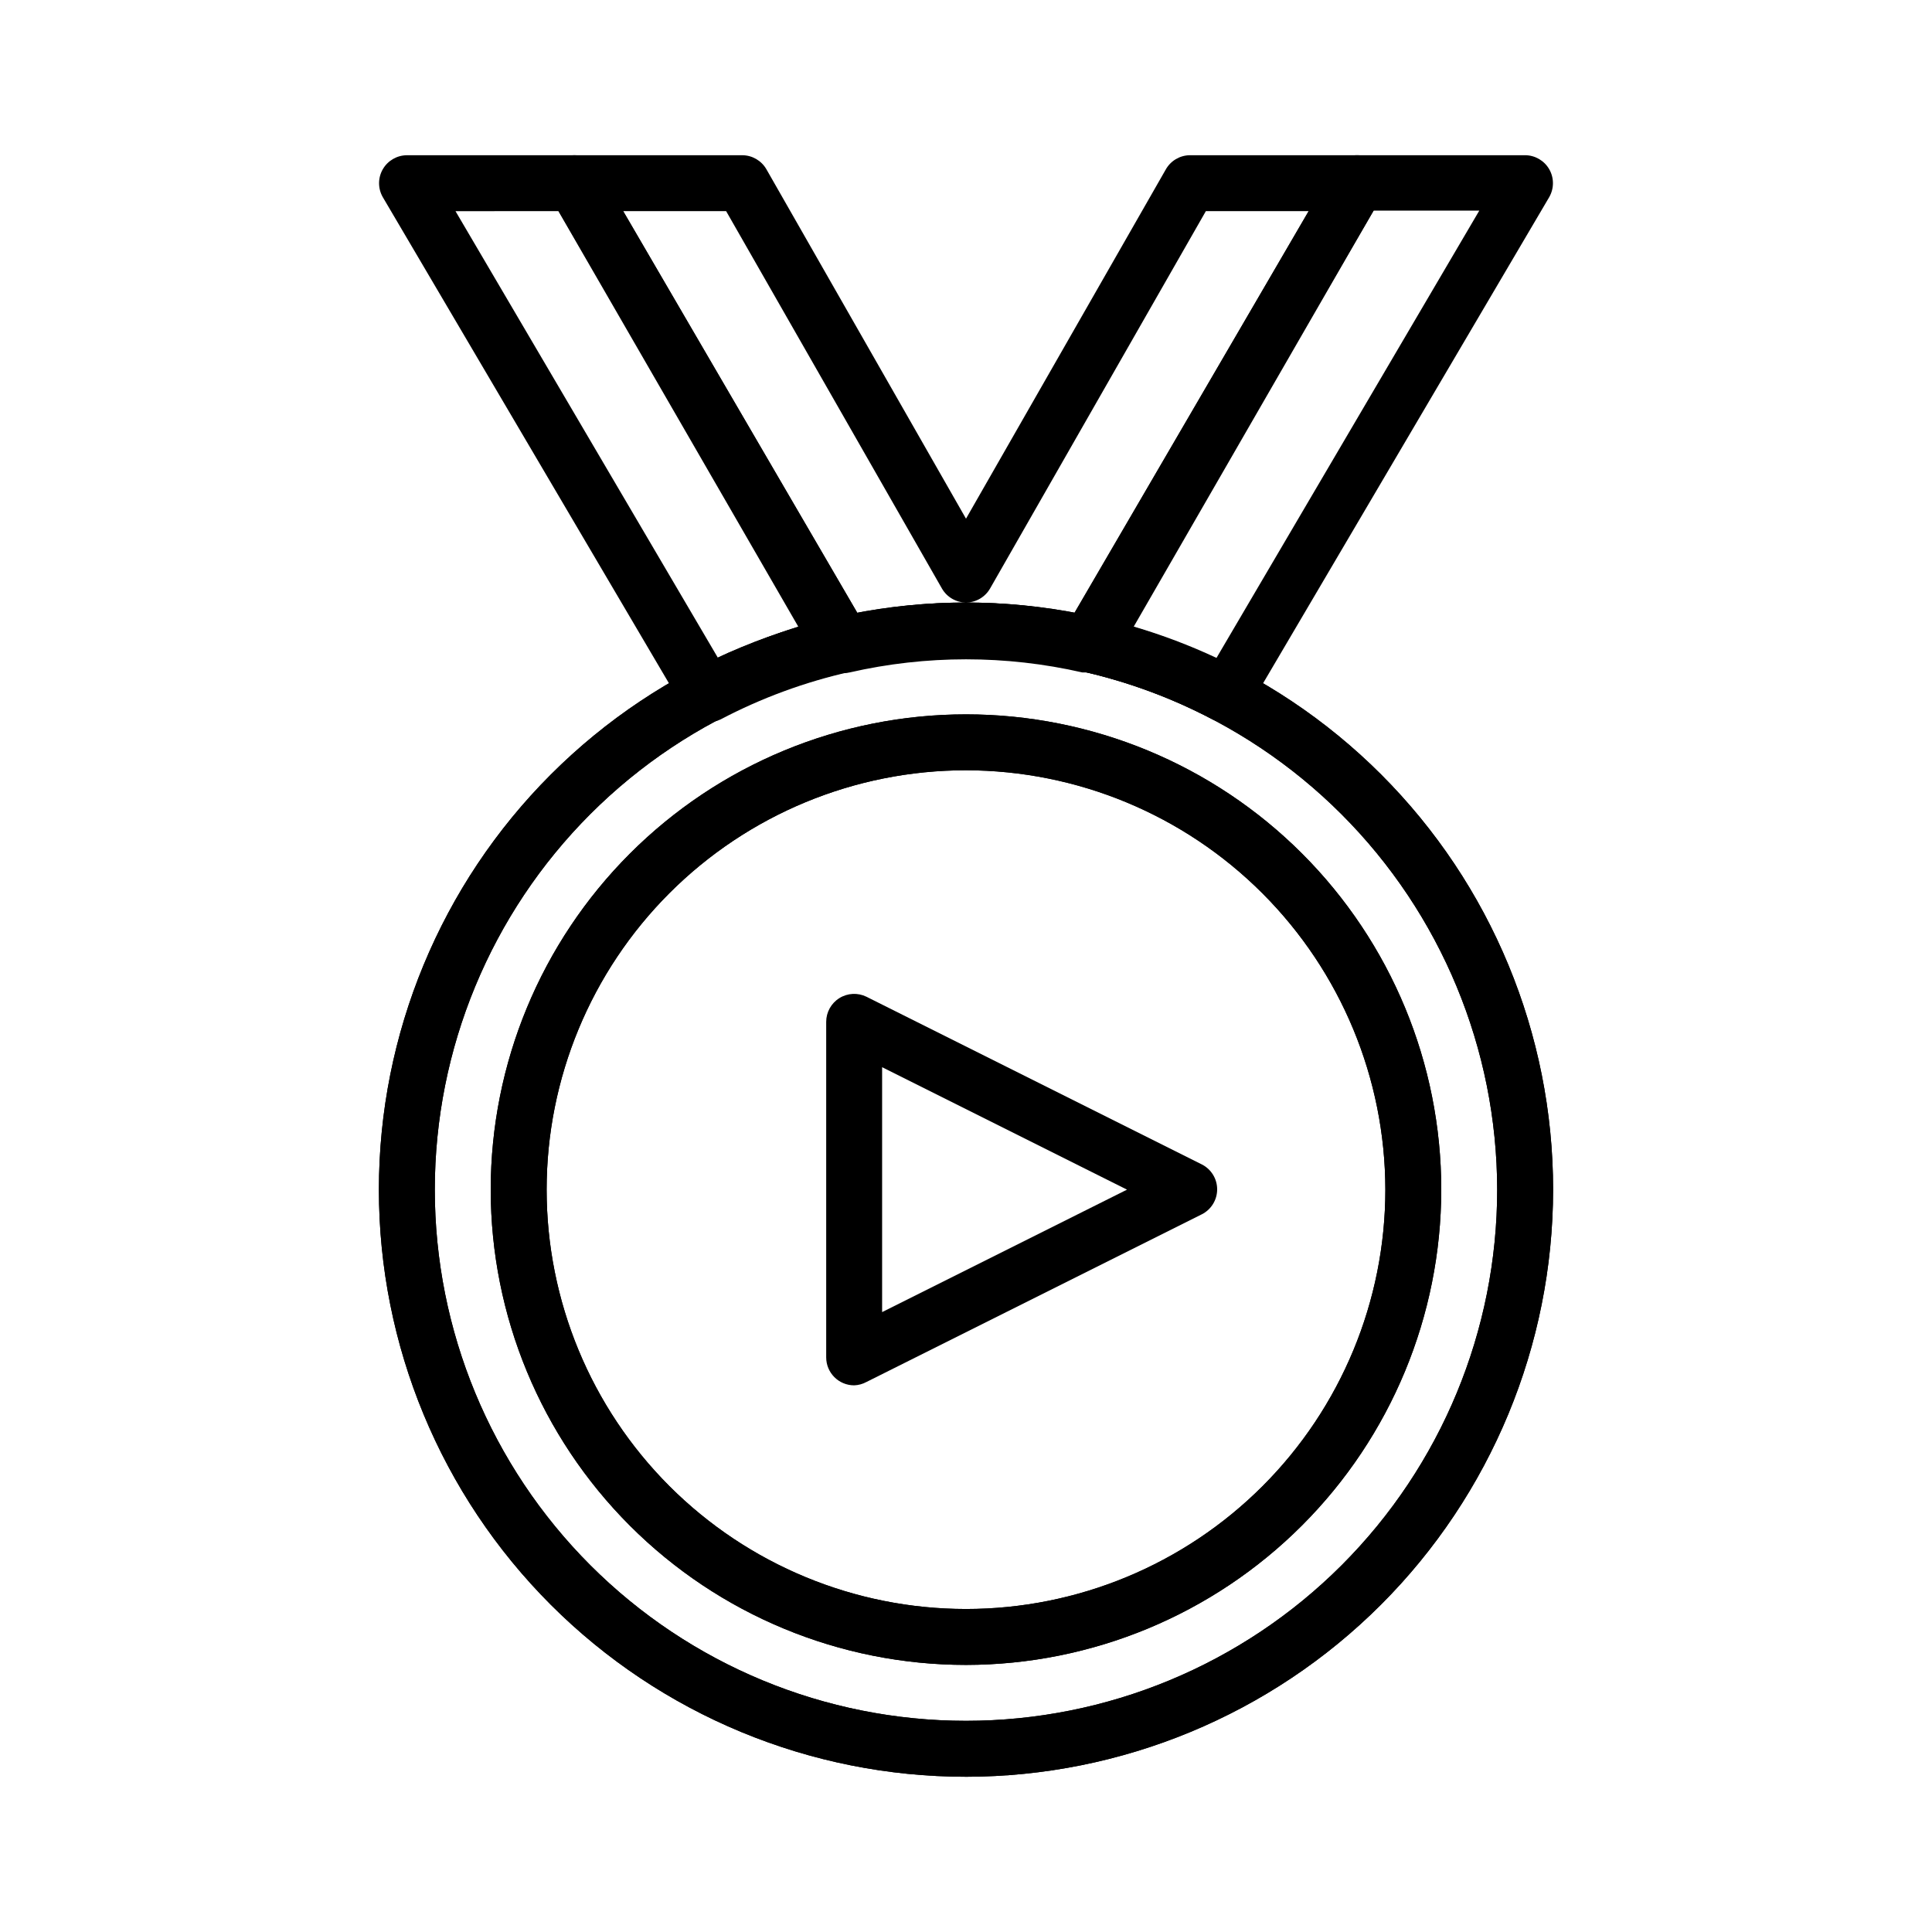 <?xml version="1.0" encoding="UTF-8"?>
<!-- Uploaded to: SVG Repo, www.svgrepo.com, Generator: SVG Repo Mixer Tools -->
<svg fill="#000000" width="800px" height="800px" version="1.1" viewBox="144 144 512 512" xmlns="http://www.w3.org/2000/svg">
 <g>
  <path d="m400 614.86c-41.266 0-80.84-16.395-110.02-45.57-29.18-29.18-45.57-68.754-45.57-110.02s16.391-80.84 45.57-110.02c29.18-29.18 68.754-45.57 110.02-45.57 41.262 0 80.836 16.391 110.02 45.57 29.18 29.176 45.57 68.75 45.57 110.02-0.039 41.254-16.441 80.805-45.613 109.98-29.172 29.168-68.723 45.574-109.97 45.613zm0-296.36c-37.336 0-73.141 14.832-99.543 41.23-26.398 26.398-41.23 62.207-41.23 99.539 0 37.336 14.832 73.141 41.23 99.539 26.402 26.402 62.207 41.23 99.543 41.23 37.332 0 73.137-14.828 99.539-41.23 26.398-26.398 41.23-62.203 41.23-99.539-0.039-37.32-14.883-73.105-41.273-99.496-26.391-26.391-62.176-41.234-99.496-41.273z"/>
  <path d="m400 614.86c-41.266 0-80.84-16.395-110.02-45.57-29.18-29.18-45.57-68.754-45.57-110.02s16.391-80.84 45.57-110.02c29.18-29.18 68.754-45.57 110.02-45.57 41.262 0 80.836 16.391 110.02 45.57 29.18 29.176 45.57 68.75 45.57 110.02-0.039 41.254-16.441 80.805-45.613 109.98-29.172 29.168-68.723 45.574-109.97 45.613zm0-296.36c-37.336 0-73.141 14.832-99.543 41.23-26.398 26.398-41.23 62.207-41.23 99.539 0 37.336 14.832 73.141 41.23 99.539 26.402 26.402 62.207 41.23 99.543 41.23 37.332 0 73.137-14.828 99.539-41.23 26.398-26.398 41.23-62.203 41.23-99.539-0.039-37.32-14.883-73.105-41.273-99.496-26.391-26.391-62.176-41.234-99.496-41.273z"/>
  <path d="m331.54 335.39c-2.629-0.016-5.055-1.426-6.371-3.703l-79.719-135.43c-1.32-2.289-1.324-5.102-0.012-7.391 1.312-2.289 3.742-3.707 6.383-3.727h44.453c2.629 0.02 5.055 1.43 6.371 3.707l71.273 122.25c1.191 2.039 1.344 4.519 0.406 6.684-0.934 2.168-2.848 3.758-5.148 4.281-11.91 2.688-23.418 6.922-34.227 12.598-1.062 0.516-2.231 0.77-3.41 0.738zm-66.828-135.43 69.645 118.54c6.844-3.336 13.926-6.16 21.188-8.445l-63.566-110.1z"/>
  <path d="m468.46 335.39c-1.191-0.012-2.363-0.316-3.406-0.887-10.812-5.676-22.32-9.91-34.23-12.598-2.301-0.523-4.211-2.113-5.148-4.281-0.938-2.164-0.785-4.644 0.406-6.684l71.273-122.25c1.352-2.223 3.773-3.57 6.371-3.559h44.457c2.637 0.02 5.07 1.438 6.383 3.727 1.312 2.289 1.305 5.102-0.012 7.391l-79.719 135.44-0.004-0.004c-1.316 2.277-3.738 3.688-6.371 3.703zm-24.004-25.336c7.508 2.203 14.84 4.977 21.93 8.297l69.645-118.54h-28.008z"/>
  <path d="m432.45 322.2h-1.629c-20.285-4.633-41.355-4.633-61.645 0-3.156 0.688-6.394-0.75-8-3.555l-71.273-122.39c-1.32-2.289-1.324-5.102-0.012-7.391 1.312-2.289 3.742-3.707 6.383-3.727h44.453c2.633 0.02 5.055 1.43 6.371 3.707l52.902 92.613 52.898-92.465c1.277-2.336 3.711-3.809 6.371-3.856h44.453c2.641 0.02 5.07 1.438 6.383 3.727 1.312 2.289 1.309 5.102-0.008 7.391l-71.277 122.25c-1.312 2.277-3.738 3.688-6.371 3.703zm-32.449-18.52c9.648 0.039 19.273 0.98 28.746 2.812l62.086-106.54h-27.266l-57.195 100.02c-1.316 2.281-3.742 3.691-6.371 3.707zm-90.832-103.73 62.086 106.54h-0.004c9.477-1.832 19.098-2.773 28.75-2.812-2.633-0.016-5.059-1.426-6.375-3.707l-57.195-100.02z"/>
  <path d="m400 585.22c-33.406 0-65.441-13.27-89.062-36.891-23.621-23.621-36.891-55.656-36.891-89.062 0-33.402 13.27-65.441 36.891-89.062 23.621-23.621 55.656-36.891 89.062-36.891 33.402 0 65.441 13.27 89.059 36.891 23.621 23.621 36.891 55.66 36.891 89.062-0.039 33.395-13.32 65.406-36.934 89.02-23.609 23.613-55.625 36.895-89.016 36.934zm0-237.09c-29.477 0-57.742 11.707-78.586 32.551-20.84 20.84-32.551 49.109-32.551 78.582 0 29.477 11.711 57.742 32.551 78.586 20.844 20.84 49.109 32.551 78.586 32.551 29.473 0 57.742-11.711 78.582-32.551 20.844-20.844 32.551-49.109 32.551-78.586-0.039-29.461-11.762-57.707-32.594-78.539-20.832-20.836-49.078-32.555-78.539-32.594z"/>
  <path d="m400 585.22c-33.406 0-65.441-13.27-89.062-36.891-23.621-23.621-36.891-55.656-36.891-89.062 0-33.402 13.27-65.441 36.891-89.062 23.621-23.621 55.656-36.891 89.062-36.891 33.402 0 65.441 13.27 89.059 36.891 23.621 23.621 36.891 55.66 36.891 89.062-0.039 33.395-13.32 65.406-36.934 89.02-23.609 23.613-55.625 36.895-89.016 36.934zm0-237.09c-29.477 0-57.742 11.707-78.586 32.551-20.84 20.84-32.551 49.109-32.551 78.582 0 29.477 11.711 57.742 32.551 78.586 20.844 20.84 49.109 32.551 78.586 32.551 29.473 0 57.742-11.711 78.582-32.551 20.844-20.844 32.551-49.109 32.551-78.586-0.039-29.461-11.762-57.707-32.594-78.539-20.832-20.836-49.078-32.555-78.539-32.594z"/>
  <path d="m370.36 511.13c-4.094 0-7.41-3.316-7.41-7.41v-88.906c-0.004-2.559 1.312-4.941 3.484-6.297 2.168-1.359 4.887-1.496 7.184-0.371l88.906 44.453h0.004c2.473 1.27 4.031 3.812 4.031 6.594s-1.559 5.328-4.031 6.594l-88.906 44.453h-0.004c-1.004 0.547-2.117 0.848-3.258 0.891zm7.41-84.312v64.902l64.902-32.453z"/>
 </g>
</svg>